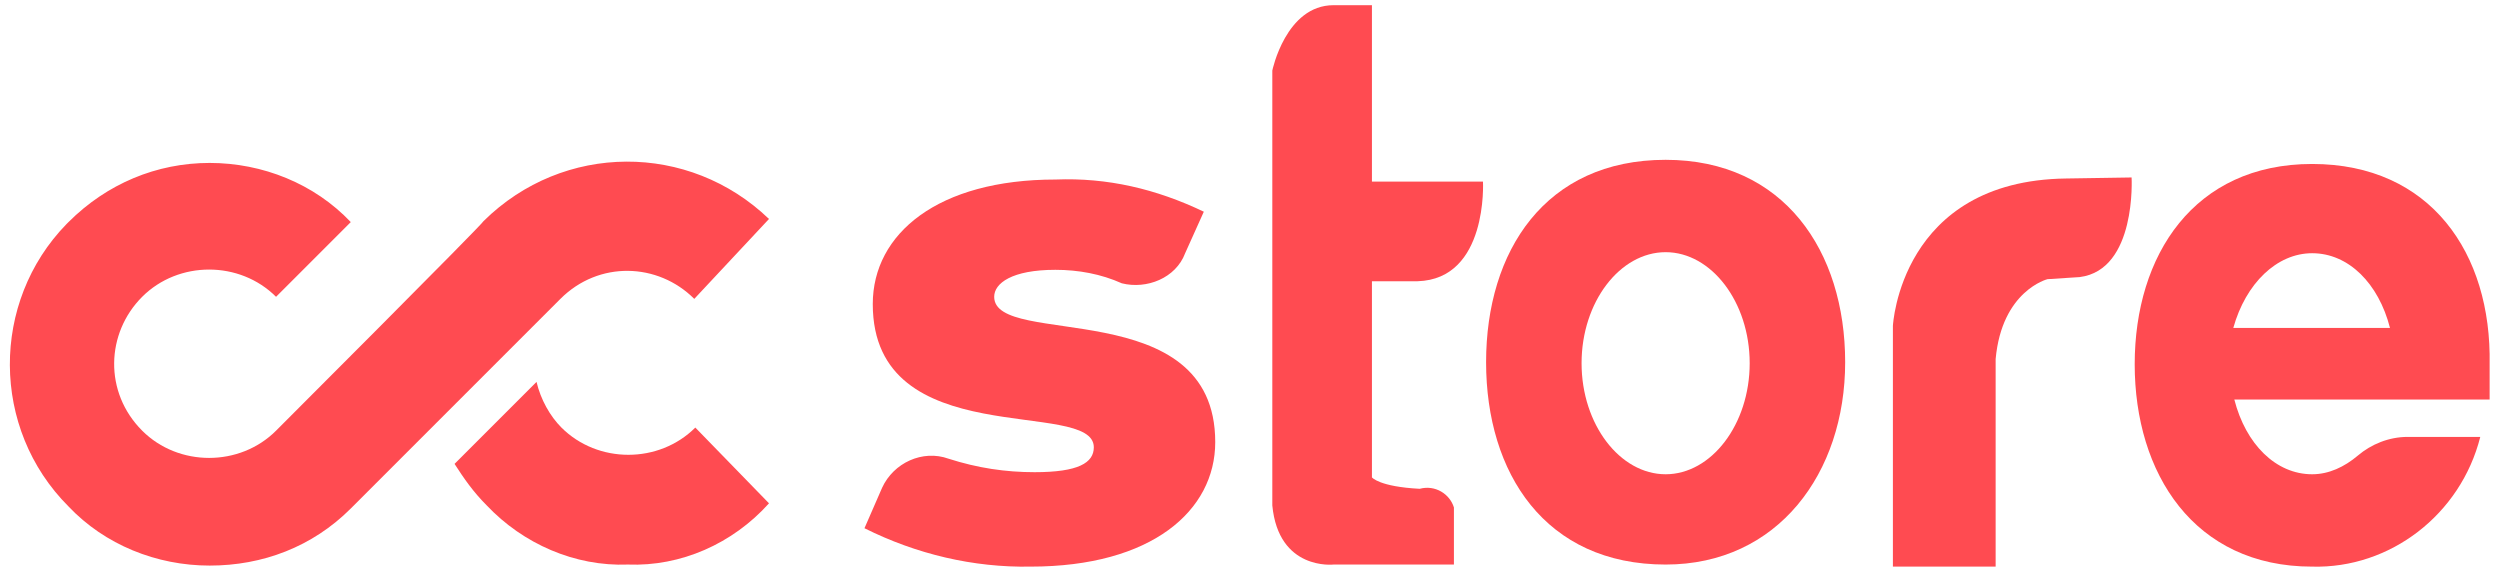 <?xml version="1.0" encoding="utf-8"?>
<!-- Generator: Adobe Illustrator 23.0.3, SVG Export Plug-In . SVG Version: 6.00 Build 0)  -->
<svg version="1.1" id="Layer_1" xmlns="http://www.w3.org/2000/svg" xmlns:xlink="http://www.w3.org/1999/xlink" x="0px" y="0px"
	 width="240.9px" height="55.2px" viewBox="0 0 240.9 55.2" style="enable-background:new 0 0 240.9 55.2;" xml:space="preserve">
<style type="text/css">
	.st0{fill:#FF4B51;}
</style>
<g>
	<g id="Layer_1-2">
		<path class="st0" d="M74.1,48.5c-3.5,3.9-8.5,6.1-13.6,5.9c-5.1,0.2-10.1-2-13.6-5.7c-1.3-1.3-2.2-2.6-3.1-4l7.9-7.9
			c0.4,1.7,1.3,3.3,2.4,4.4c3.5,3.5,9.4,3.5,12.9,0L74.1,48.5z"/>
		<path class="st0" d="M74.1,21.1l-7.2,7.7c-3.5-3.5-9.2-3.7-12.9,0l0,0l0,0L33.8,49c-3.7,3.7-8.5,5.5-13.6,5.5s-10.1-2-13.6-5.7
			c-7.5-7.5-7.5-19.7-0.2-27.2l0.2-0.2c3.7-3.7,8.5-5.7,13.6-5.7s10.1,2,13.6,5.7l-7.2,7.2c-3.5-3.5-9.4-3.5-12.9,0s-3.7,9.2,0,12.9
			l0,0l0,0c3.5,3.5,9.4,3.5,12.9,0c0,0,20-20,20-20.2C54.3,13.7,66.4,13.7,74.1,21.1z"/>
		<path class="st0" d="M239.9,35.1c0.2-10.7-5.7-19.3-17.1-19.3c-11.4,0-17.1,8.8-17.1,19.3s5.7,19.5,17.1,19.5
			c7.5,0.2,14.3-5,16.2-12.5h-7c-1.8,0-3.5,0.7-4.8,1.8s-2.8,1.8-4.4,1.8c-3.5,0-6.4-2.9-7.5-7.2h24.6
			C239.9,38,239.9,35.6,239.9,35.1z M222.8,24.4c3.5,0,6.4,2.9,7.5,7.2h-15.1C216.4,27.3,219.4,24.4,222.8,24.4z"/>
		<path class="st0" d="M199.1,17.2c-16,0.2-16.7,14.2-16.7,14.2v23.2h9.9v-20c0.6-6.6,5-7.7,5-7.7l3.1-0.2c5.5-0.7,5-9.6,5-9.6
			L199.1,17.2z"/>
		<path class="st0" d="M136.6,27.1c6.8-0.2,6.3-9.6,6.3-9.6h-10.7v-17h-3.7c-4.6,0-5.9,6.3-5.9,6.3v41.9c0.6,6.3,5.9,5.7,5.9,5.7
			h11.6v-5.5c-0.4-1.3-1.8-2.2-3.3-1.8c-3.9-0.2-4.6-1.1-4.6-1.1V27.1H136.6z"/>
		<path class="st0" d="M160.5,15.4c-11.6,0-17.3,8.8-17.3,19.5s5.7,19.5,17.3,19.5c10.8,0,17.3-8.8,17.3-19.5S171.9,15.4,160.5,15.4
			z M160.5,45.7c-4.4,0-8.1-4.8-8.1-10.7s3.7-10.7,8.1-10.7c4.4,0,8.1,4.8,8.1,10.7S164.9,45.7,160.5,45.7z"/>
		<path class="st0" d="M83.3,50.9L85,47c1.1-2.4,3.9-3.7,6.4-2.8c2.8,0.9,5.5,1.3,8.3,1.3c4.2,0,5.7-0.9,5.7-2.4
			c0-4.8-21.3,0.7-21.3-13.8c0-6.8,6.3-12,17.6-12c5-0.2,9.7,0.9,14.3,3.1l-1.8,4c-0.9,2.4-3.7,3.5-6.1,2.9c-2-0.9-4.2-1.3-6.4-1.3
			c-4.2,0-5.9,1.3-5.9,2.6c0,5,21.3-0.4,21.3,14c0,6.6-6.1,12-17.8,12C93.8,54.7,88.3,53.4,83.3,50.9z"/>
	</g>
</g>
</svg>
